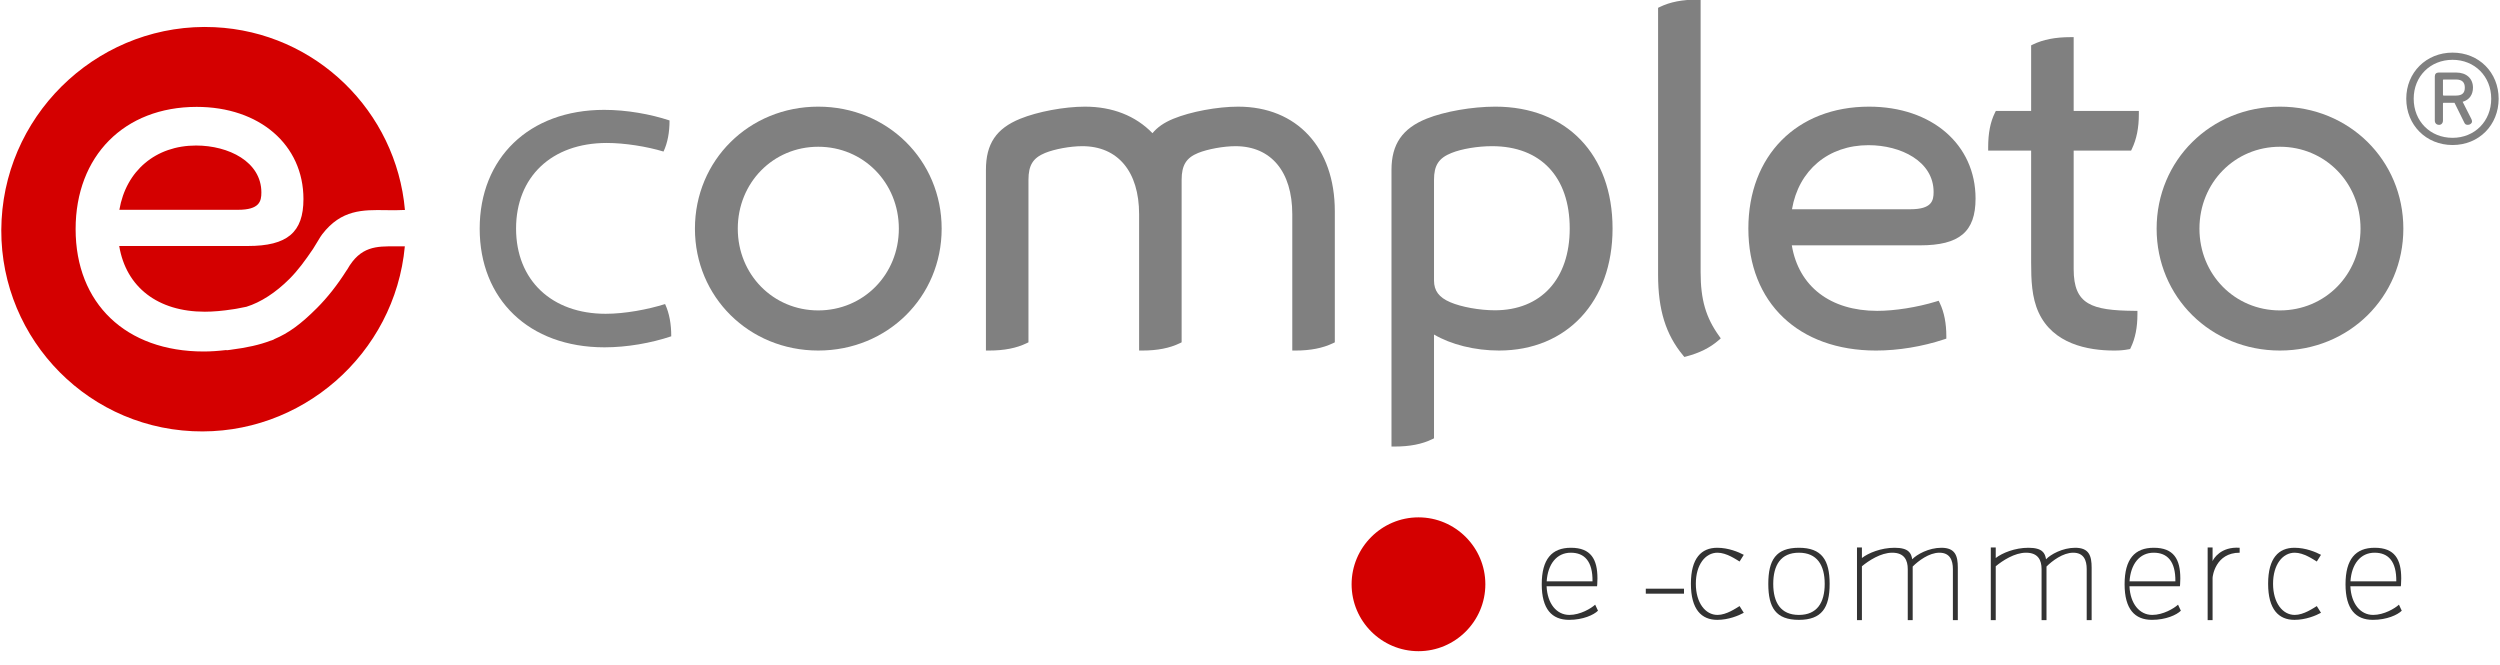 <?xml version="1.0" encoding="UTF-8" standalone="no"?>
<!-- Creator: CorelDRAW 2017 -->

<svg
   xmlns:dc="http://purl.org/dc/elements/1.1/"
   xmlns:cc="http://creativecommons.org/ns#"
   xmlns:rdf="http://www.w3.org/1999/02/22-rdf-syntax-ns#"
   xmlns:svg="http://www.w3.org/2000/svg"
   xmlns="http://www.w3.org/2000/svg"
   xmlns:sodipodi="http://sodipodi.sourceforge.net/DTD/sodipodi-0.dtd"
   xmlns:inkscape="http://www.inkscape.org/namespaces/inkscape"
   xml:space="preserve"
   width="94"
   height="25"
   version="1.1"
   style="clip-rule:evenodd;fill-rule:evenodd;image-rendering:optimizeQuality;shape-rendering:geometricPrecision;text-rendering:geometricPrecision"
   viewBox="0 0 2487.085 661.46"
   id="svg289"
   sodipodi:docname="logo_ecompleto.svg"
   inkscape:version="0.92.3 (2405546, 2018-03-11)"><sodipodi:namedview
   pagecolor="#ffffff"
   bordercolor="#666666"
   borderopacity="1"
   objecttolerance="10"
   gridtolerance="10"
   guidetolerance="10"
   inkscape:pageopacity="0"
   inkscape:pageshadow="2"
   inkscape:window-width="1600"
   inkscape:window-height="847"
   id="namedview291"
   showgrid="false"
   inkscape:zoom="3.876108"
   inkscape:cx="61.339044"
   inkscape:cy="5.6496488"
   inkscape:window-x="1912"
   inkscape:window-y="-8"
   inkscape:window-maximized="1"
   inkscape:current-layer="__x0023_Layer_x0020_1"
   units="px" />
 <defs
   id="defs243">
  <style
   type="text/css"
   id="style241">
   <![CDATA[
    .fil1 {fill:#999999}
    .fil0 {fill:white}
   ]]>
  </style>
 </defs>
 <g
   id="__x0023_Layer_x0020_1"
   transform="translate(0,-17824.08)">
  
  
  
  
  
  
  
  
  
  
  
  
  
  
  
  
  
  
  
  
  <g
   id="g856"
   transform="matrix(0.939,0,0,0.939,1.395,1198.45)"><path
     inkscape:connector-curvature="0"
     style="fill:#d40000;stroke-width:0.038"
     id="path246"
     d="m 124.972,17927.954 c 7.123,-41.503 38.643,-68.099 81.272,-68.099 34.381,0 69.185,17.091 69.185,49.737 0,9.294 -1.906,18.362 -24.743,18.362 z m 77.499,234.561 v 0 c 115.096,5.428 214.452,-81.894 224.95,-195.878 -3.362,0.106 -6.805,0.08 -10.141,0.05 -19.844,-0.158 -36.975,-0.278 -50.902,24.558 -0.185,0.344 -0.622,0.914 -0.874,1.218 -9.386,14.867 -20.162,28.555 -31.203,39.583 -17.065,17.078 -29.985,26.517 -45.355,33.004 v 0.159 l -2.317,0.966 c -0.318,0.119 -0.649,0.199 -0.979,0.291 l -0.569,0.172 c -11.465,4.369 -24.677,7.361 -42.694,9.678 l -3.852,0.49 v -0.305 c -9.029,1.059 -16.998,1.576 -24.226,1.576 -82.424,0 -135.682,-50.889 -135.682,-129.659 0,-77.459 51.538,-129.5 128.229,-129.5 66.617,0 113.15,40.166 113.15,97.675 0,35.307 -17.078,49.71 -58.951,49.71 H 124.813 c 7.308,43.688 40.934,69.622 90.711,69.622 8.777,0 18.825,-0.874 29.853,-2.594 1.099,-0.107 1.986,-0.279 2.886,-0.438 l 1.562,-0.291 c 3.309,-0.569 6.566,-1.231 9.81,-1.932 15.118,-4.7 30.965,-14.934 45.527,-29.496 8.962,-8.976 16.482,-19.196 25.021,-31.799 2.489,-4.012 4.183,-6.818 5.441,-8.897 1.893,-3.163 2.86,-4.765 4.302,-6.645 20.189,-26.239 43.052,-25.868 67.292,-25.511 6.381,0.106 12.987,0.212 19.633,-0.185 l 0.675,-0.01 c -9.161,-104.293 -94.192,-188.57 -201.703,-193.64 -117.81,-5.547 -219.178,86.051 -225.612,203.94 -6.434,117.889 84.449,218.542 202.259,224.089 z"
     class="fil0" /><path
     inkscape:connector-curvature="0"
     style="fill:#d40000;fill-opacity:1;stroke-width:0.038"
     id="path248"
     d="m 1501.347,18395.58 c 39.014,0 70.84,-31.839 70.84,-70.879 0,-39.054 -31.826,-70.906 -70.84,-70.906 -39.027,0 -70.866,31.852 -70.866,70.906 0,39.04 31.839,70.879 70.866,70.879 z"
     class="fil0" /><path
     inkscape:connector-curvature="0"
     style="fill:#808080;stroke-width:0.038"
     id="path250"
     d="m 950.807,17947.931 c 0,48.586 -37.505,86.62 -85.402,86.62 -47.791,0 -85.243,-38.034 -85.243,-86.62 0,-48.665 37.452,-86.778 85.243,-86.778 47.897,0 85.402,38.127 85.402,86.778 z m -85.402,-129.261 v 0 c -73.249,0 -130.638,56.78 -130.638,129.261 0,72.402 57.389,129.129 130.638,129.129 73.329,0 130.758,-56.727 130.758,-129.129 0,-72.481 -57.429,-129.261 -130.758,-129.261 z"
     class="fil1" /><path
     inkscape:connector-curvature="0"
     style="fill:#808080;stroke-width:0.038"
     id="path252"
     d="m 1310.314,17818.67 c -22.042,0 -50.294,5.282 -68.708,12.841 -9.81,4.051 -16.946,8.963 -22.082,15.277 -17.806,-18.414 -42.443,-28.118 -71.488,-28.118 -21.897,0 -50.148,5.282 -68.695,12.841 -25.418,10.366 -36.274,26.557 -36.274,54.186 v 191.363 h 3.402 c 15.979,0 28.966,-2.555 39.729,-7.771 l 1.933,-0.94 v -172.18 c 0,-15.423 4.779,-23.142 17.607,-28.437 10.207,-4.157 26.782,-7.189 39.424,-7.189 37.677,0 60.196,26.941 60.196,72.058 v 144.459 h 3.389 c 15.979,0 28.979,-2.555 39.742,-7.771 l 1.92,-0.94 v -172.18 c 0,-15.384 4.898,-23.367 17.488,-28.437 10.008,-4.078 26.993,-7.189 39.53,-7.189 37.703,0 60.209,26.941 60.209,72.058 v 144.459 h 3.416 c 15.82,0 28.82,-2.555 39.729,-7.771 l 1.919,-0.927 v -138.951 c -0.013,-67.266 -40.192,-110.741 -102.387,-110.741 z"
     class="fil1" /><path
     inkscape:connector-curvature="0"
     style="fill:#808080;stroke-width:0.038"
     id="path254"
     d="m 1661.573,17947.786 c 0,53.431 -30.383,86.633 -79.326,86.633 -16.151,0 -35.559,-3.508 -47.235,-8.539 -11.915,-5.07 -17.223,-12.166 -17.223,-22.969 v -106.742 c 0,-15.331 5.017,-23.036 18.507,-28.424 10.869,-4.382 27.762,-7.202 43.078,-7.202 51.471,0 82.198,32.607 82.198,87.243 z m -78.875,-129.116 v 0 c -24.452,0 -53.643,5.097 -72.601,12.683 -25.842,10.339 -37.359,27.099 -37.359,54.331 v 293.088 h 3.415 c 15.953,0 28.953,-2.529 39.729,-7.771 l 1.906,-0.94 v -109.96 c 18.176,10.684 43.383,16.959 68.88,16.959 71.952,0 120.286,-51.974 120.286,-129.274 0,-78.452 -48.758,-129.116 -124.257,-129.116 z"
     class="fil1" /><path
     inkscape:connector-curvature="0"
     style="fill:#808080;stroke-width:0.038"
     id="path256"
     d="m 1800.26,17994.108 v -288.853 h -3.402 c -15.992,0 -28.992,2.542 -39.755,7.771 l -1.906,0.927 v 283.027 c 0,36.883 8.155,63.161 26.451,85.217 l 1.39,1.668 2.105,-0.556 c 14.072,-3.72 25.246,-9.32 34.155,-17.131 l 2.304,-2.039 -1.774,-2.502 c -14.099,-19.659 -19.566,-38.603 -19.566,-67.529 z"
     class="fil1" /><path
     inkscape:connector-curvature="0"
     style="fill:#808080;stroke-width:0.038"
     id="path258"
     d="m 2047.093,17909.076 c 0,9.267 -1.906,18.296 -24.677,18.296 h -125.369 c 7.082,-41.371 38.524,-67.888 81.046,-67.888 34.275,0 68.999,17.025 68.999,49.592 z m -68.391,-90.406 v 0 c -76.493,0 -127.871,51.882 -127.871,129.116 0,78.518 53.1,129.274 135.285,129.274 23.578,0 49.181,-4.223 72.137,-11.862 l 2.33,-0.781 v -2.449 c 0,-13.688 -2.303,-25.457 -6.845,-35.016 l -1.271,-2.647 -2.807,0.847 c -19.898,6.09 -43.78,9.863 -62.314,9.863 -49.658,0 -83.218,-25.855 -90.486,-69.41 h 135.868 c 41.768,0 58.805,-14.351 58.805,-49.566 0,-57.322 -46.401,-97.369 -112.845,-97.369 z"
     class="fil1" /><path
     inkscape:connector-curvature="0"
     style="fill:#808080;stroke-width:0.038"
     id="path260"
     d="m 2195.485,17745.037 h -3.403 c -15.992,0 -28.979,2.542 -39.755,7.771 l -1.906,0.94 v 69.476 h -37.399 l -0.953,1.88 c -4.898,9.942 -7.162,21.618 -7.162,36.75 v 3.402 h 45.514 v 118.062 c 0,19.037 0.609,37.439 7.904,53.338 15.317,33.388 52.001,40.404 80.054,40.404 6.156,0 10.273,-0.371 15.198,-1.297 l 1.695,-0.305 0.742,-1.549 c 4.726,-9.757 7.029,-21.354 7.029,-35.492 v -3.376 l -3.362,-0.04 c -45.276,-0.438 -64.194,-6.66 -64.194,-44.098 v -125.648 h 60.831 l 0.913,-1.933 c 4.925,-10.299 7.308,-22.307 7.308,-36.697 v -3.402 l -69.052,-0.01 z"
     class="fil1" /><path
     inkscape:connector-curvature="0"
     style="fill:#808080;stroke-width:0.038"
     id="path262"
     d="m 2499.403,17947.931 c 0,48.586 -37.505,86.62 -85.402,86.62 -47.791,0 -85.257,-38.034 -85.257,-86.62 0,-48.665 37.465,-86.778 85.257,-86.778 47.884,0 85.402,38.127 85.402,86.778 z m -85.402,-129.261 v 0 c -73.263,0 -130.625,56.78 -130.625,129.261 0,72.402 57.362,129.129 130.625,129.129 73.328,0 130.77,-56.727 130.77,-129.129 0,-72.481 -57.442,-129.261 -130.77,-129.261 z"
     class="fil1" /><path
     inkscape:connector-curvature="0"
     style="fill:#808080;stroke-width:0.038"
     id="path264"
     d="m 2609.892,17798.547 c 0,-5.348 -2.542,-8.631 -9.413,-8.631 h -12.961 c -0.516,0 -0.781,0.238 -0.781,0.503 v 15.767 c 0,0.516 0.265,0.754 0.781,0.754 h 12.961 c 6.871,0 9.413,-3.045 9.413,-8.393 z m -31.786,34.844 v 0 -46.798 c 0,-2.542 1.536,-4.064 4.077,-4.064 h 18.561 c 10.922,0 17.793,6.367 17.793,16.018 0,7.374 -3.813,12.974 -10.935,15 l 9.161,18.057 c 0.49,1.019 0.755,1.787 0.755,2.793 0,2.039 -2.29,3.561 -4.329,3.561 -2.277,0 -3.032,-0.767 -3.8,-2.29 l -10.432,-21.102 h -11.438 c -0.516,0 -0.781,0.252 -0.781,0.754 v 18.058 c 0,2.793 -1.761,4.58 -4.051,4.58 -2.793,0 -4.58,-1.773 -4.58,-4.58 z m 59.759,-23.141 v 0 c 0,23.909 -17.555,41.45 -40.947,41.45 -23.644,0 -41.185,-17.541 -41.185,-41.45 0,-23.657 17.541,-41.198 41.185,-41.198 23.392,0 40.947,17.541 40.947,41.198 z m -90.009,0 v 0 c 0,-27.721 21.102,-48.824 49.062,-48.824 27.973,0 48.811,21.103 48.811,48.824 0,27.973 -20.837,49.075 -48.811,49.075 -27.96,0 -49.062,-21.102 -49.062,-49.075 z"
     class="fil1" /><path
     inkscape:connector-curvature="0"
     style="fill:#808080;stroke-width:0.038"
     id="path266"
     d="m 506.719,17947.931 c 0,-74.546 52.081,-125.859 131.922,-125.859 23.843,0 49.036,4.541 69.225,11.226 0,12.458 -1.986,23.539 -6.381,32.951 -17.462,-5.322 -41.132,-9.108 -60.103,-9.108 -58.62,0 -96.112,36.141 -96.112,90.658 0,54.795 37.823,90.327 94.894,90.327 20.48,0 44.627,-4.554 62.989,-10.313 4.567,9.876 6.527,21.261 6.527,34.168 -21.235,7.123 -46.745,11.677 -70.721,11.677 -80.332,-0.01 -132.24,-51.167 -132.24,-125.727 z"
     class="fil1" /><path
     inkscape:connector-curvature="0"
     style="fill:#333333;stroke-width:0.038"
     id="path268"
     d="m 1662.725,18291.247 c 14.443,0 23.247,9.029 22.996,30.343 h -48.559 c 1.205,-18.362 10.67,-30.343 25.564,-30.343 z m 27.814,35.572 v 0 c 0,0 0.41,-3.257 0.41,-8.34 0,-20.229 -6.871,-32.461 -28.079,-32.461 -20.295,0 -30.939,12.073 -30.939,38.709 0,26.332 10.789,37.664 28.992,37.664 14.734,0 26.12,-5.229 30.594,-9.69 l -2.978,-6.408 c -4.316,4.025 -15.886,10.869 -27.325,10.869 -13.53,0 -23.3,-11.902 -24.134,-30.343 z"
     class="fil1" /><polygon
     transform="matrix(0.038,0,0,0.038,-0.106,17705.255)"
     style="fill:#333333"
     id="polygon270"
     points="45849.46,16423.91 45849.46,16563.26 46914.49,16563.26 46914.49,16423.91 "
     class="fil1" /><path
     inkscape:connector-curvature="0"
     style="fill:#333333;stroke-width:0.038"
     id="path272"
     d="m 1845.973,18293.498 c -5.454,-2.913 -16.217,-7.48 -28.119,-7.48 -16.641,0 -27.894,10.802 -27.894,38.1 0,27.311 11.253,38.273 27.894,38.273 11.902,0 22.665,-4.475 28.119,-7.493 l -4.448,-7.096 c -3.588,2.118 -13.782,9.36 -23.393,9.36 -12.762,0 -22.943,-12.669 -22.943,-33.044 0,-20.361 10.181,-32.871 22.943,-32.871 9.611,0 19.805,7.228 23.393,9.346 z"
     class="fil1" /><path
     inkscape:connector-curvature="0"
     style="fill:#333333;stroke-width:0.038"
     id="path274"
     d="m 1931.719,18324.277 c 0,19.871 -8.102,32.885 -27.337,32.885 -19.223,0 -27.192,-13.014 -27.192,-32.885 0,-19.884 7.97,-33.03 27.192,-33.03 19.235,0 27.337,13.146 27.337,33.03 z m 5.229,0 v 0 c 0,-25.259 -8.34,-38.259 -32.567,-38.259 -24.386,0 -32.422,13 -32.422,38.259 0,25.259 8.036,38.114 32.422,38.114 24.227,0 32.567,-12.855 32.567,-38.114 z"
     class="fil1" /><path
     inkscape:connector-curvature="0"
     style="fill:#333333;stroke-width:0.038"
     id="path276"
     d="m 1971.144,18285.7 h -5.229 v 76.995 h 5.229 v -57.084 c 7.162,-5.918 19.911,-14.364 32.13,-14.364 12.921,0 16.429,8.142 16.429,17.316 v 54.132 h 5.229 v -56.793 c 5.931,-5.917 17.343,-14.655 28.291,-14.655 11.266,0 14.298,8.142 14.298,17.316 v 54.132 h 5.229 v -55.615 c 0,-12.417 -2.621,-21.062 -17.395,-21.062 -13.384,0 -26.014,7.016 -30.925,12.192 -1.019,-6.513 -3.72,-12.192 -18.706,-12.192 -14.324,0 -27.775,5.534 -34.579,10.855 z"
     class="fil1" /><path
     inkscape:connector-curvature="0"
     style="fill:#333333;stroke-width:0.038"
     id="path278"
     d="m 2112.916,18285.7 h -5.229 v 76.995 h 5.229 v -57.084 c 7.162,-5.918 19.911,-14.364 32.13,-14.364 12.921,0 16.429,8.142 16.429,17.316 v 54.132 h 5.229 v -56.793 c 5.931,-5.917 17.343,-14.655 28.291,-14.655 11.253,0 14.298,8.142 14.298,17.316 v 54.132 h 5.229 v -55.615 c 0,-12.417 -2.621,-21.062 -17.395,-21.062 -13.384,0 -26.014,7.016 -30.925,12.192 -1.019,-6.513 -3.72,-12.192 -18.706,-12.192 -14.324,0 -27.775,5.534 -34.579,10.855 z"
     class="fil1" /><path
     inkscape:connector-curvature="0"
     style="fill:#333333;stroke-width:0.038"
     id="path280"
     d="m 2280.251,18291.247 c 14.43,0 23.234,9.029 22.996,30.343 h -48.572 c 1.205,-18.362 10.683,-30.343 25.577,-30.343 z m 27.801,35.572 v 0 c 0,0 0.423,-3.257 0.423,-8.34 0,-20.229 -6.871,-32.461 -28.079,-32.461 -20.308,0 -30.952,12.073 -30.952,38.709 0,26.332 10.802,37.664 28.992,37.664 14.748,0 26.133,-5.229 30.608,-9.69 l -2.978,-6.408 c -4.316,4.025 -15.9,10.869 -27.324,10.869 -13.53,0 -23.314,-11.902 -24.134,-30.343 z"
     class="fil1" /><path
     inkscape:connector-curvature="0"
     style="fill:#333333;stroke-width:0.038"
     id="path282"
     d="m 2342.658,18285.7 h -5.229 v 76.995 h 5.229 v -44.865 c 0,-1.536 3.018,-26.583 28.688,-26.583 v -5.229 c -20.083,-1.43 -27.828,11.769 -28.688,14.205 z"
     class="fil1" /><path
     inkscape:connector-curvature="0"
     style="fill:#333333;stroke-width:0.038"
     id="path284"
     d="m 2457.516,18293.498 c -5.455,-2.913 -16.218,-7.48 -28.119,-7.48 -16.641,0 -27.894,10.802 -27.894,38.1 0,27.311 11.253,38.273 27.894,38.273 11.901,0 22.664,-4.475 28.119,-7.493 l -4.448,-7.096 c -3.588,2.118 -13.768,9.36 -23.379,9.36 -12.775,0 -22.956,-12.669 -22.956,-33.044 0,-20.361 10.181,-32.871 22.956,-32.871 9.611,0 19.791,7.228 23.379,9.346 z"
     class="fil1" /><path
     inkscape:connector-curvature="0"
     style="fill:#333333;stroke-width:0.038"
     id="path286"
     d="m 2514.296,18291.247 c 14.443,0 23.247,9.029 22.996,30.343 h -48.559 c 1.205,-18.362 10.67,-30.343 25.564,-30.343 z m 27.814,35.572 v 0 c 0,0 0.41,-3.257 0.41,-8.34 0,-20.229 -6.871,-32.461 -28.079,-32.461 -20.295,0 -30.939,12.073 -30.939,38.709 0,26.332 10.789,37.664 28.992,37.664 14.734,0 26.12,-5.229 30.594,-9.69 l -2.978,-6.408 c -4.316,4.025 -15.886,10.869 -27.325,10.869 -13.53,0 -23.3,-11.902 -24.134,-30.343 z"
     class="fil1" /></g>
 </g>
</svg>